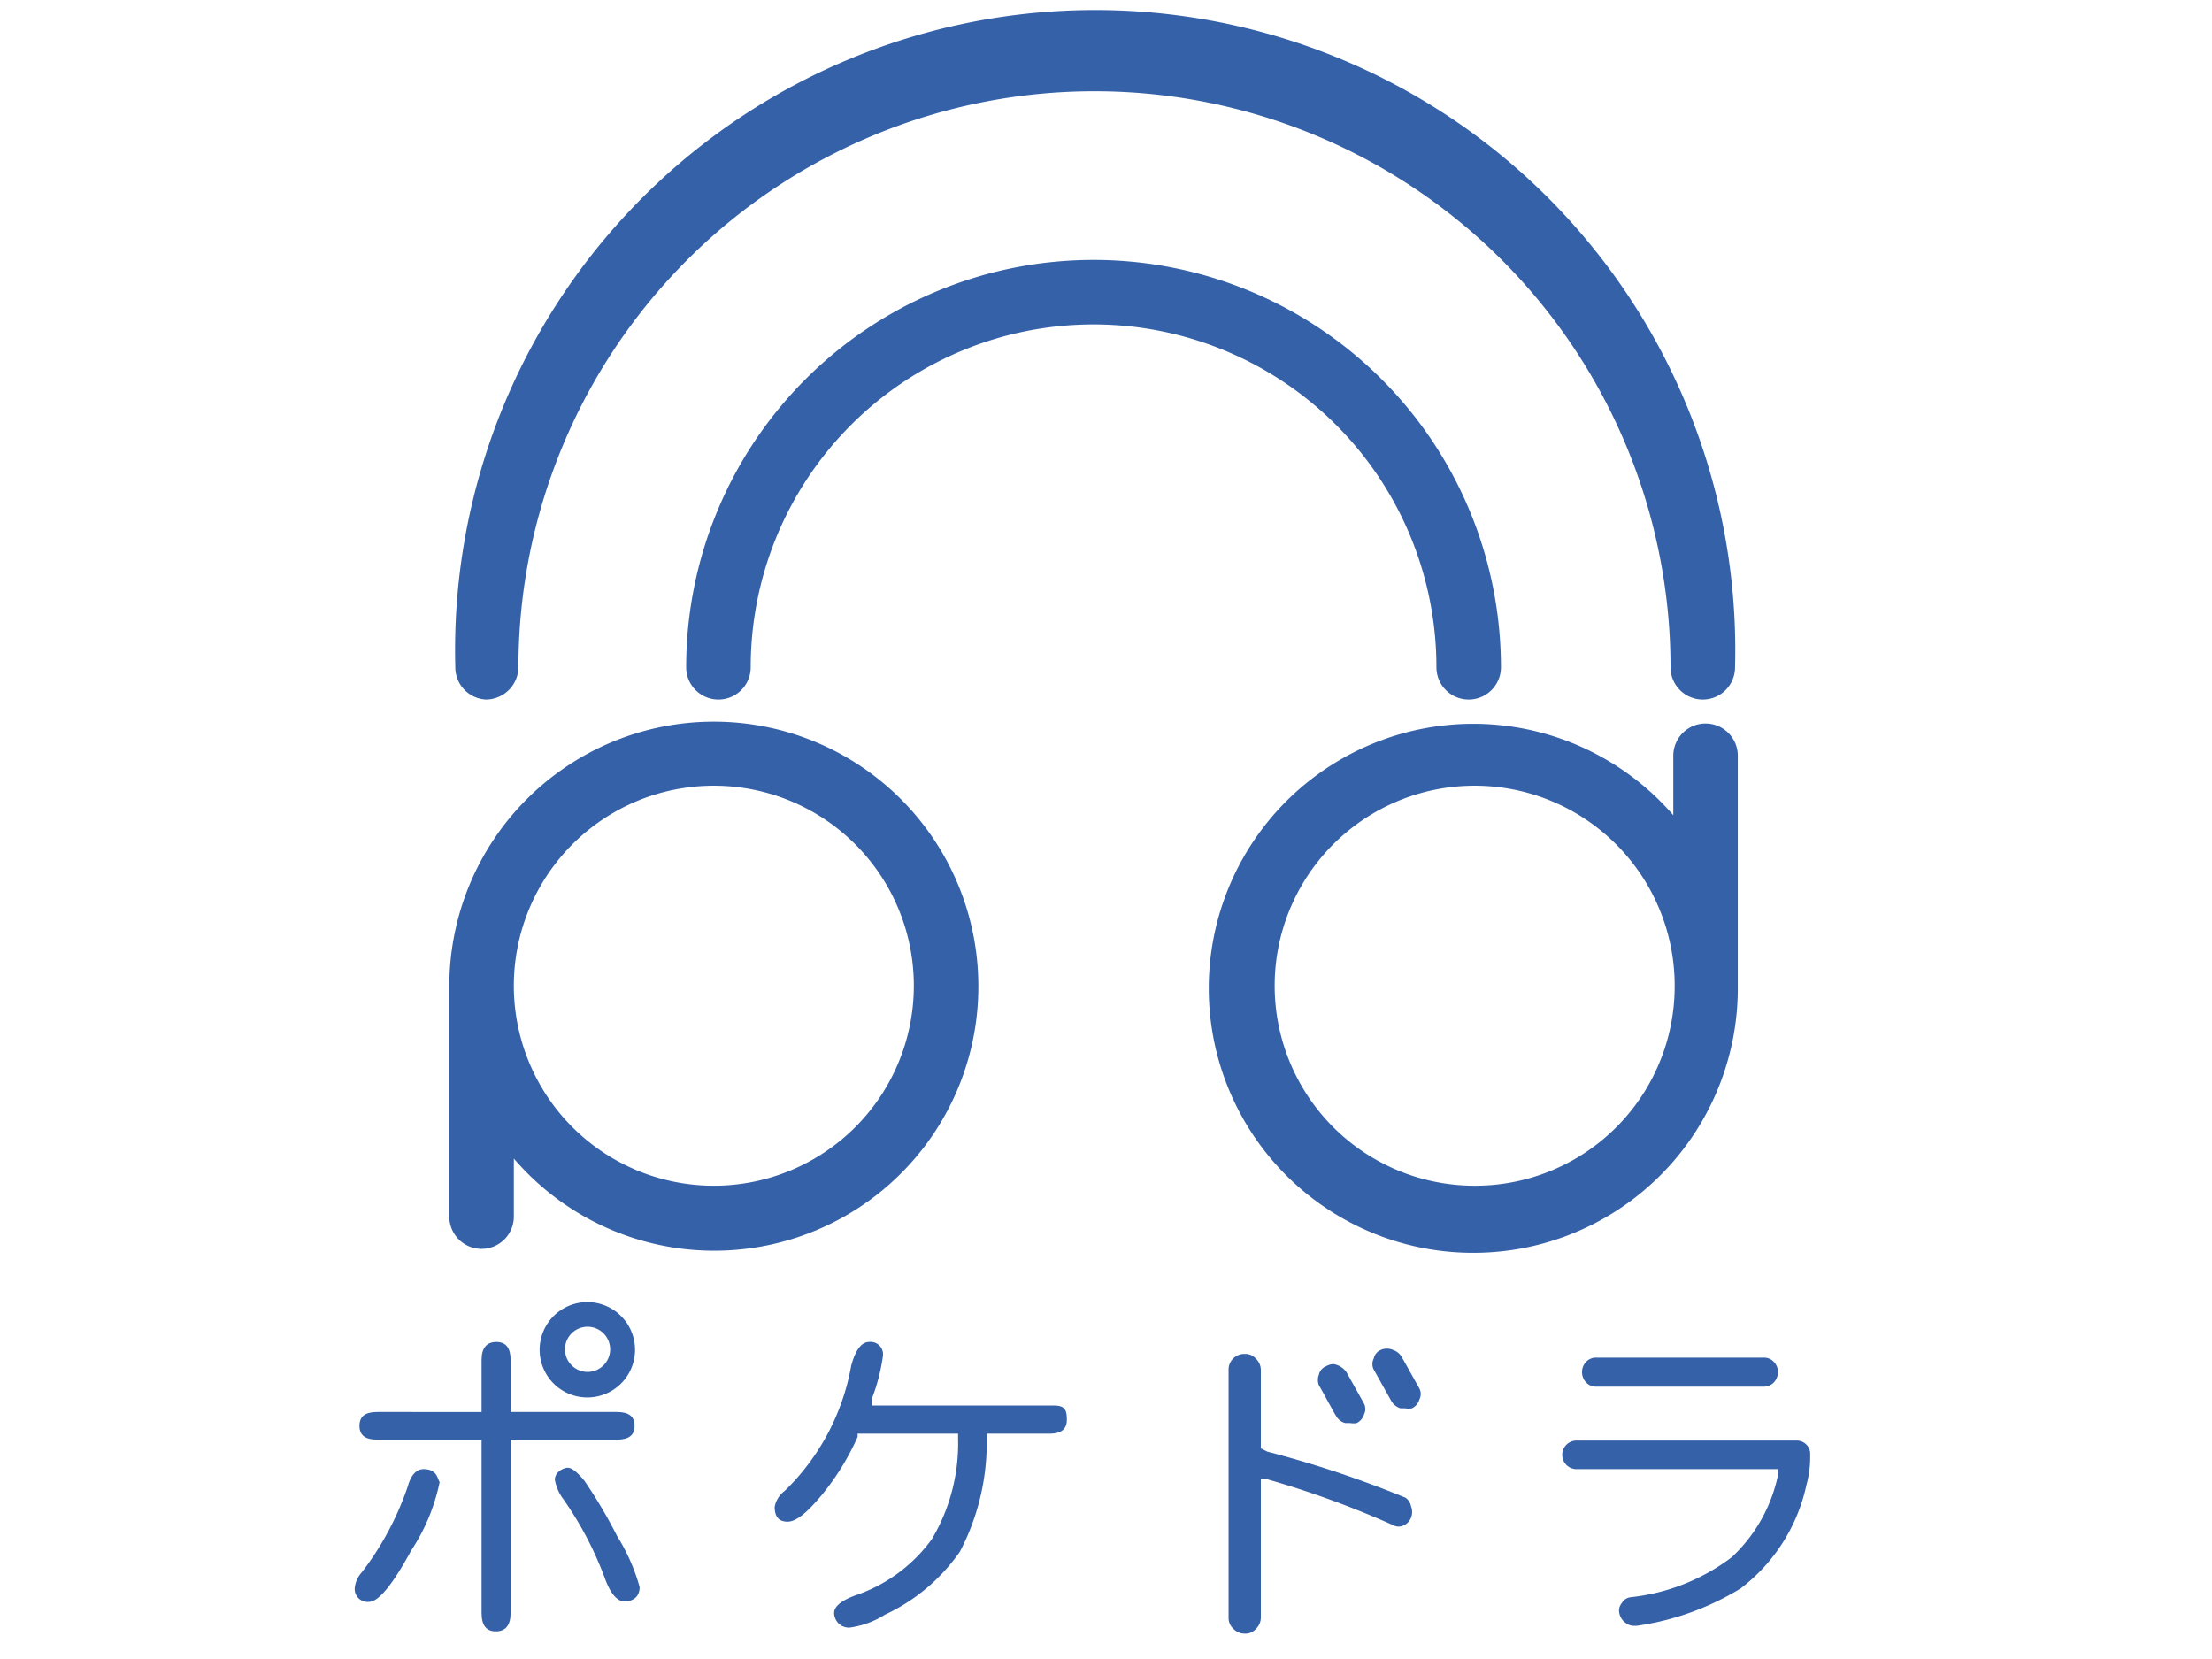 <svg id="レイヤー_1" data-name="レイヤー 1" xmlns="http://www.w3.org/2000/svg" viewBox="0 0 48 36"><defs><style>.cls-1{fill:#3561a9;}</style></defs><title>アートボード 1 のコピー</title><path class="cls-1" d="M10.55,15.18a.71.71,0,0,0,.7-.7,12.49,12.49,0,1,1,25,0,.7.7,0,0,0,1.4,0,13.89,13.89,0,1,0-27.77,0A.7.7,0,0,0,10.55,15.18Z"/><path class="cls-1" d="M21.23,21.4a5.74,5.74,0,0,0-11.48,0v5a.7.7,0,1,0,1.4,0V25.14A5.73,5.73,0,0,0,21.23,21.4Zm-5.74,4.33a4.34,4.34,0,1,1,4.34-4.33A4.34,4.34,0,0,1,15.49,25.73Z"/><path class="cls-1" d="M37.71,21.4v-5a.7.7,0,1,0-1.4,0v1.29a5.74,5.74,0,1,0,1.4,3.75ZM32,25.73a4.34,4.34,0,1,1,4.34-4.33A4.33,4.33,0,0,1,32,25.73Z"/><path class="cls-1" d="M31.17,14.48a.7.7,0,0,0,1.4,0,8.84,8.84,0,1,0-17.68,0,.7.7,0,0,0,1.4,0,7.44,7.44,0,1,1,14.88,0Z"/><path class="cls-1" d="M22.87,30.5H18.92l0-.15a4.17,4.17,0,0,0,.24-.93.27.27,0,0,0-.3-.3c-.17,0-.3.18-.39.52a5,5,0,0,1-1.44,2.71.56.56,0,0,0-.22.35c0,.21.09.32.28.32s.43-.2.76-.6a5.51,5.51,0,0,0,.76-1.24l0-.07h2.18v.12a4.06,4.06,0,0,1-.57,2.17,3.39,3.39,0,0,1-1.66,1.22c-.3.11-.46.24-.46.38s.11.32.33.32a1.89,1.89,0,0,0,.77-.28,4.08,4.08,0,0,0,1.63-1.37,5.1,5.1,0,0,0,.58-2.22l0-.34h1.37c.25,0,.37-.1.37-.3S23.12,30.5,22.87,30.5Z"/><path class="cls-1" d="M34.42,29.55a.31.31,0,0,0-.09.22.32.32,0,0,0,.09.23.29.29,0,0,0,.22.09h3.63a.29.29,0,0,0,.22-.09.32.32,0,0,0,.09-.23.31.31,0,0,0-.09-.22.29.29,0,0,0-.22-.09H34.64A.29.29,0,0,0,34.42,29.55Z"/><path class="cls-1" d="M39.2,31.35a.29.29,0,0,0-.22-.09H34.21a.31.31,0,1,0,0,.62h4.37l0,.14a3.39,3.39,0,0,1-1,1.77,4.41,4.41,0,0,1-2.2.87.26.26,0,0,0-.19.13.25.25,0,0,0-.05.22.34.34,0,0,0,.14.21.28.28,0,0,0,.18.06h.06a5.92,5.92,0,0,0,2.25-.81,3.84,3.84,0,0,0,1.43-2.25,2.27,2.27,0,0,0,.08-.65A.28.28,0,0,0,39.2,31.35Z"/><path class="cls-1" d="M30.42,29.45a.35.35,0,0,0-.2-.16.32.32,0,0,0-.25,0,.26.26,0,0,0-.16.19.26.26,0,0,0,0,.24l.38.68a.35.35,0,0,0,.2.16h.1a.4.4,0,0,0,.15,0,.31.31,0,0,0,.16-.19.26.26,0,0,0,0-.24Z"/><path class="cls-1" d="M30.5,32.5a23.21,23.21,0,0,0-3-1l-.14-.07v-1.7a.34.34,0,0,0-.11-.25.3.3,0,0,0-.24-.1.34.34,0,0,0-.35.35v5.37a.31.31,0,0,0,.1.24.34.34,0,0,0,.25.11.3.3,0,0,0,.24-.1.34.34,0,0,0,.11-.25v-3l.14,0a20.7,20.7,0,0,1,2.74,1,.24.24,0,0,0,.22,0,.3.3,0,0,0,.16-.17.33.33,0,0,0,0-.24A.3.3,0,0,0,30.5,32.5Z"/><path class="cls-1" d="M29.19,30.88l.11,0a.35.35,0,0,0,.14,0,.31.31,0,0,0,.16-.19.26.26,0,0,0,0-.23l-.38-.68a.42.42,0,0,0-.29-.18.37.37,0,0,0-.16.05.25.25,0,0,0-.15.18.31.31,0,0,0,0,.23c.05.08.35.64.37.66A.32.32,0,0,0,29.19,30.88Z"/><path class="cls-1" d="M9.19,31.88c-.15,0-.27.12-.34.37a6.47,6.47,0,0,1-1,1.87.59.59,0,0,0-.15.32.28.28,0,0,0,.31.32c.2,0,.51-.37.91-1.11a4.24,4.24,0,0,0,.62-1.49C9.49,32.09,9.49,31.88,9.19,31.88Z"/><path class="cls-1" d="M13.77,30.94c0-.2-.12-.3-.38-.3H11.08V29.51c0-.26-.1-.39-.31-.39s-.32.13-.32.39v1.13H8.18c-.26,0-.38.1-.38.3s.12.3.38.3h2.27V35c0,.27.1.4.31.4s.32-.13.32-.4V31.24h2.31C13.65,31.24,13.77,31.14,13.77,30.94Z"/><path class="cls-1" d="M12.68,32.13c-.15-.18-.27-.28-.36-.28s-.28.09-.28.26a1,1,0,0,0,.19.43,7.52,7.52,0,0,1,.9,1.72c.08.22.22.49.42.49s.33-.11.33-.31a4.22,4.22,0,0,0-.49-1.11A10.73,10.73,0,0,0,12.68,32.13Z"/><path class="cls-1" d="M13.78,29.29a1,1,0,1,0-2.07,0,1,1,0,0,0,2.07,0Zm-1.52,0a.49.49,0,1,1,.48.48A.49.49,0,0,1,12.26,29.29Z"/></svg>